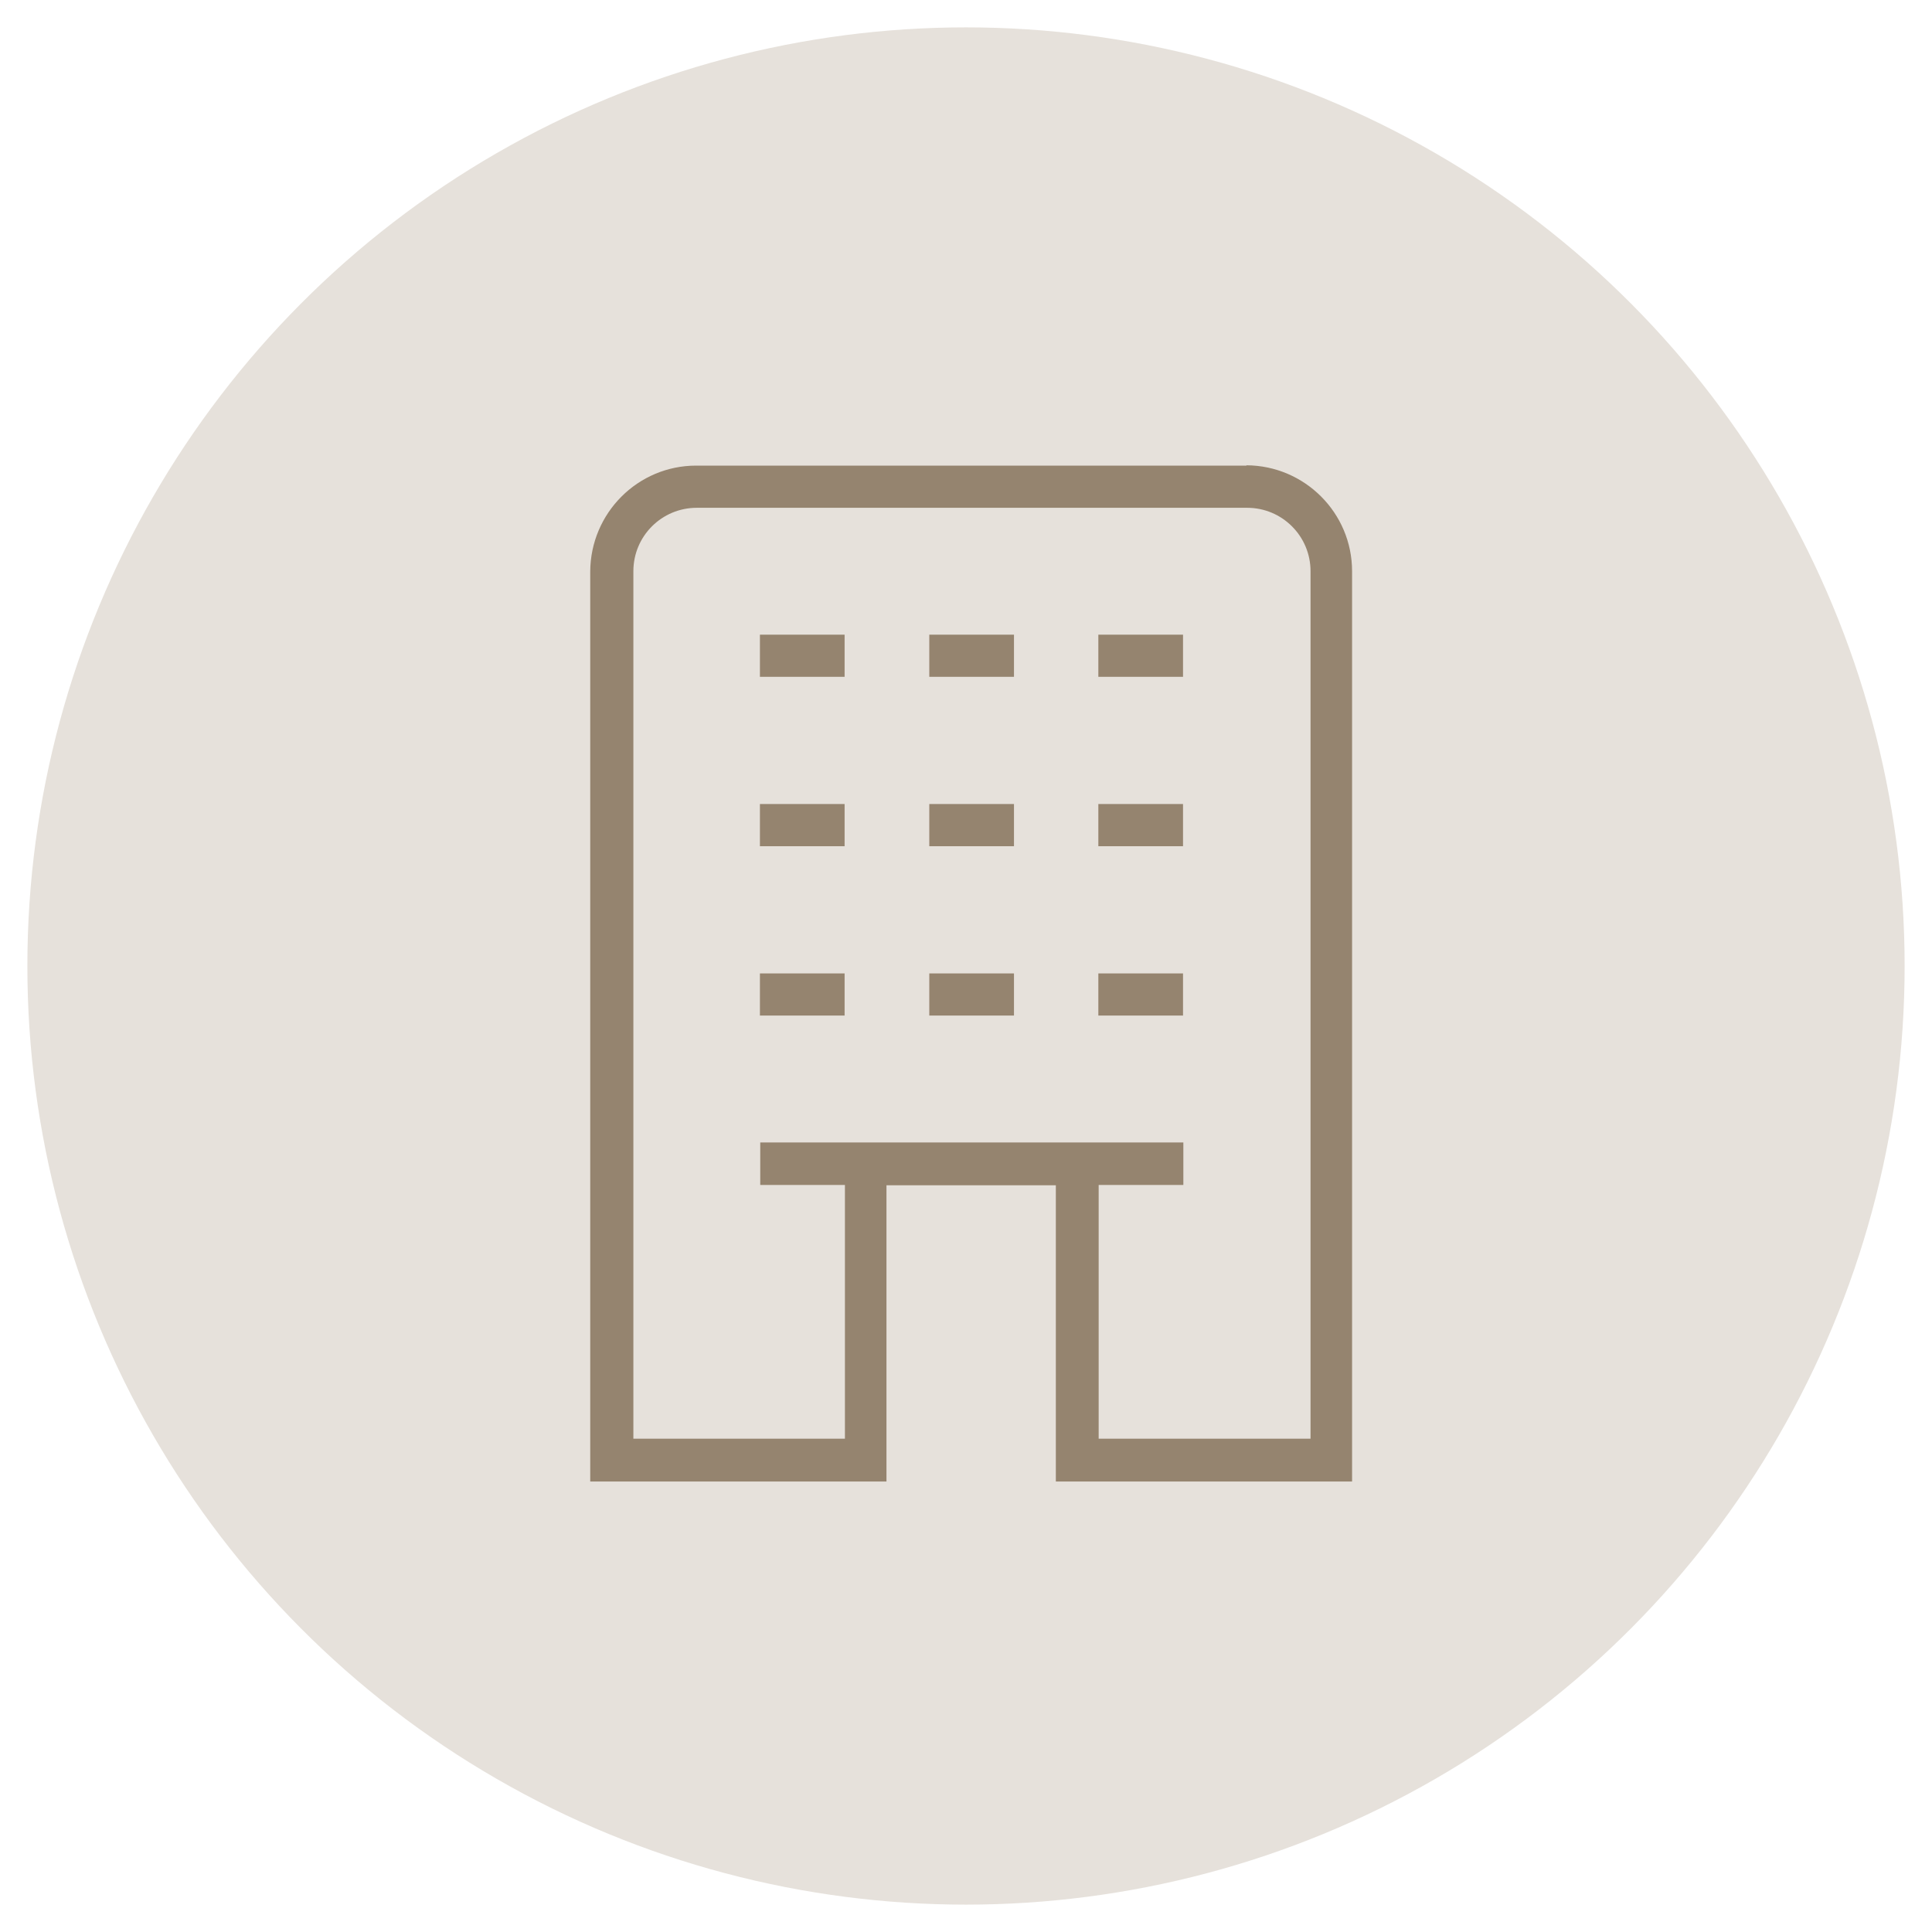 <?xml version="1.0" encoding="UTF-8"?>
<svg id="Capa_1" xmlns="http://www.w3.org/2000/svg" version="1.1" viewBox="0 0 600 600">
  <!-- Generator: Adobe Illustrator 29.6.1, SVG Export Plug-In . SVG Version: 2.1.1 Build 9)  -->
  <defs>
    <style>
      .st0 {
        fill: #95846f;
      }

      .st1 {
        display: none;
      }

      .st2 {
        fill: #e6e1db;
      }
    </style>
  </defs>
  <g id="Grupo_51" class="st1">
    <circle id="Elipse_20" class="st2" cx="300" cy="299.8" r="291.3"/>
    <path id="aplausos-de-cristal" class="st0" d="M296.1,177.7v-43.2c-.1-4,3-7.3,7-7.4,4-.1,7.3,3,7.4,7,0,.1,0,.3,0,.4v43.2c.1,4-3,7.3-7,7.4-4,.1-7.3-3-7.4-7,0-.1,0-.3,0-.4ZM350,183.9c3.4,2,7.8.9,9.9-2.5,0,0,0,0,0,0l21.6-36c1.9-3.5.7-7.9-2.8-9.8-3.3-1.8-7.5-.8-9.5,2.4l-21.6,36c-2,3.4-.9,7.8,2.5,9.9,0,0,0,0,0,0h0ZM246.7,181.4c2,3.4,6.5,4.5,9.9,2.5,3.4-2,4.5-6.5,2.5-9.9l-21.6-36c-2.2-3.3-6.6-4.3-10-2.1-3.2,2.1-4.2,6.2-2.4,9.5l21.6,36ZM471.2,451.1l-64.8,21.6c-.7.3-1.5.4-2.3.4-4,0-7.2-3.2-7.2-7.2,0-3.1,2-5.9,4.9-6.9l24.8-8.3-17.9-51.7c-17,4.1-34.9,1.6-50.1-7-16-9-27.8-24-32.6-41.7l-22.7-68.5-22.8,68.8c-8.4,29.7-35.5,50.2-66.4,50.3-5.5,0-10.9-.7-16.3-1.9l-17.9,51.7,24.8,8.3c3.8,1.2,5.8,5.3,4.6,9.1-1,3-3.8,5-6.9,4.9-.8,0-1.5-.1-2.3-.4l-64.8-21.6c-3.8-1.3-5.8-5.3-4.5-9.1,1.3-3.8,5.3-5.8,9.1-4.5h0l26.4,8.8,18-51.9c-30.3-14.5-45.9-48.6-36.9-81l28.8-87c6.2-19.7,26.8-31,46.7-25.5l59.6,16.6c8.4,2.3,15.7,7.4,20.7,14.5,5-7.1,12.4-12.2,20.7-14.5l59.7-16.6c20-5.5,40.7,5.9,46.8,25.7l28.6,86.5c9.2,32.4-6.3,66.8-36.7,81.3l18,51.9,26.4-8.8c3.8-1.3,7.9.8,9.1,4.5s-.8,7.9-4.5,9.1h0ZM286.8,285.7h-115.2l-10.5,31.7c-7.9,29.2,9.3,59.3,38.5,67.2,13.9,3.8,28.7,1.9,41.3-5.2,12.7-7.1,22-19,25.8-33l20.1-60.8h0ZM296.1,253.7c0-3.9-1.1-7.6-3-11-3.1-5.6-8.3-9.8-14.5-11.5l-59.7-16.6c-2.1-.6-4.2-.9-6.3-.9-10.5,0-19.7,6.9-22.8,16.9l-13.5,40.7h115.2l3.5-10.5c.6-2.3,1-4.7,1-7.1h0ZM314.9,271.3h115.2l-13.4-40.5c-3.1-10.1-12.4-17-22.9-17.1-2.1,0-4.2.3-6.3.9l-59.7,16.6c-10.1,2.8-17.2,11.9-17.4,22.4,0,2.5.4,5,1,7.4l3.4,10.4h0ZM440.3,358.7c7.2-12.6,9-27.6,5.1-41.6l-10.4-31.4h-115.2l20,60.4c7.9,29.2,38,46.4,67.2,38.4,14.1-3.8,26.1-13.2,33.3-25.9h0Z"/>
  </g>
  <g id="Grupo_52" class="st1">
    <ellipse id="Elipse_22" class="st2" cx="300" cy="300" rx="294.7" ry="291.5"/>
    <path id="viaje" class="st0" d="M180.2,391.5c19.9,0,36-16.1,36-36s-16.1-36-36-36-36,16.1-36,36,0,0,0,0c0,19.9,16.2,36,36,36ZM180.2,333.9c11.9,0,21.6,9.7,21.6,21.6s-9.7,21.6-21.6,21.6-21.6-9.7-21.6-21.6h0c0-11.9,9.7-21.6,21.6-21.6h0ZM230.6,456.4c.1,4-3,7.3-7,7.4-4,.1-7.3-3-7.4-7,0-.1,0-.3,0-.4.3-19.9-15.6-36.3-35.6-36.5-19.9-.3-36.3,15.6-36.5,35.6,0,.3,0,.6,0,1,.1,4-3,7.3-7,7.4-4,.1-7.3-3-7.4-7,0-.1,0-.3,0-.4,0-27.9,22.6-50.5,50.4-50.5,27.9,0,50.5,22.6,50.5,50.4h0s0,0,0,0ZM475.7,384.3c0,27.8-22.6,50.4-50.4,50.4h-158.6c-4,0-7.2-3.2-7.2-7.2s3.2-7.2,7.2-7.2h158.6c19.9,0,36-16.1,36-36s-16.1-36-36-36h-144.1c-27.9,0-50.5-22.6-50.5-50.5s22.6-50.5,50.5-50.5h28.8c4,0,7.2,3.2,7.2,7.2,0,4-3.2,7.2-7.2,7.2h-28.8c-19.9,0-36,16.1-36,36s16.1,36,36,36h144.1c27.8,0,50.4,22.6,50.4,50.5ZM353.2,224.1l-12.4,39.9c-2.2,7,1.7,14.4,8.7,16.6,3.8,1.2,8,.6,11.3-1.6l35.8-24,36.4,23.7c6.1,4,14.3,2.2,18.3-3.9,2.2-3.4,2.7-7.5,1.5-11.3l-13-39.4,31.3-25.5c5.6-4.7,6.3-13,1.6-18.6-2.5-3-6.2-4.7-10.1-4.7h-39.6l-14-39.4c-2.5-6.8-10.2-10.3-17-7.8-3.6,1.3-6.4,4.2-7.8,7.8l-14,39.4h-39.7c-7.3,0-13.2,5.9-13.2,13.2,0,3.9,1.7,7.6,4.7,10.1l31.4,25.5h0ZM370,189.7c6.1,0,11.6-3.8,13.6-9.6l12.8-36,12.8,36c2.1,5.7,7.5,9.6,13.6,9.6h36.3l-28.5,23.2c-4.6,3.8-6.5,10-4.6,15.7l11.9,36.2-33.5-21.8c-4.8-3.1-11.1-3.1-15.9.1l-33,22.3,11.5-36.9c1.8-5.6,0-11.7-4.7-15.5l-28.6-23.3h36.3,0Z"/>
  </g>
  <g id="Grupo_53" class="st1">
    <circle id="Elipse_21" class="st2" cx="300" cy="300" r="291.5"/>
    <path id="billete-de-avion" class="st0" d="M456,266.1h6.8v-54.3c0-18.7-15.2-33.9-33.9-33.9H171.1c-18.7,0-33.9,15.2-33.9,33.9v176.4c0,18.7,15.2,33.9,33.9,33.9h257.8c18.7,0,33.9-15.2,33.9-33.9v-54.3h-6.8c-18.7,0-33.9-15.2-33.9-33.9s15.2-33.9,33.9-33.9c0,0,0,0,0,0ZM408.5,300c0,23.6,17.4,43.6,40.7,47v41.2c0,11.2-9.1,20.3-20.4,20.4H171.1c-11.2,0-20.3-9.1-20.4-20.4v-176.4c0-11.2,9.1-20.3,20.4-20.4h257.8c11.2,0,20.3,9.1,20.4,20.4v41.2c-23.3,3.4-40.7,23.4-40.7,47ZM344.1,279.7h-13.7l-23.5-29.3c-3.8-7-11.2-11.4-19.2-11.4h-24.8l16.1,40.7h-4.8l-12.4-8.5c-7.2-6.7-18.6-6.3-25.3.9-.8.8-1.4,1.7-2,2.6-3.3,5.7-3,12.8.6,18.3l23,27.3h20.6l-15.8,40.7h25c7.6.1,14.7-3.9,18.6-10.4l23.9-30.3h37.4v-20.4c0-12-9.8-20.4-23.7-20.4h0ZM354.3,306.8h-30.4l-28.6,36.4c-1.5,2.7-4.2,4.3-7.3,4.3h-5.2l15.9-40.7h-34.2l-18.2-21.5c-.7-1.2-.7-2.6,0-3.8.5-.9,2-4.4,6.9,0l16.8,11.7h28.9l-16.1-40.7h4.9c3.4.1,6.5,2.2,7.9,5.3l28.2,35.4h20.2c4.9,0,10.2,1.8,10.2,6.8v6.8ZM191.5,205h13.6v27.1h-13.6v-27.1ZM191.5,259.3h13.6v27.1h-13.6v-27.1ZM191.5,313.6h13.6v27.1h-13.6v-27.1ZM191.5,367.8h13.6v27.1h-13.6v-27.1Z"/>
  </g>
  <g id="Grupo_54">
    <circle id="Elipse_19" class="st2" cx="300" cy="300" r="291.5"/>
    <path id="hotel" class="st0" d="M387.1,144.6h-170.9c-18.1,0-32.8,14.7-32.9,32.9v282.6h92v-92h52.6v92h92V177.4c0-18.1-14.7-32.8-32.8-32.9ZM406.9,446.8h-65.7v-78.8h26.3v-13.2h-131.4v13.2h26.3v78.8h-65.7V177.4c0-10.9,8.8-19.7,19.7-19.7h170.9c10.9,0,19.7,8.8,19.7,19.7v269.4ZM236,302.3h26.3v13.1h-26.3v-13.1ZM341.1,302.3h26.3v13.1h-26.3v-13.1ZM236,197.1h26.3v13.1h-26.3v-13.1ZM341.1,197.1h26.3v13.1h-26.3v-13.1ZM236,249.7h26.3v13.1h-26.3v-13.1ZM341.1,249.7h26.3v13.1h-26.3v-13.1ZM288.6,302.3h26.3v13.1h-26.3v-13.1ZM288.6,197.1h26.3v13.1h-26.3v-13.1ZM288.6,249.7h26.3v13.1h-26.3v-13.1Z"/>
  </g>
</svg>